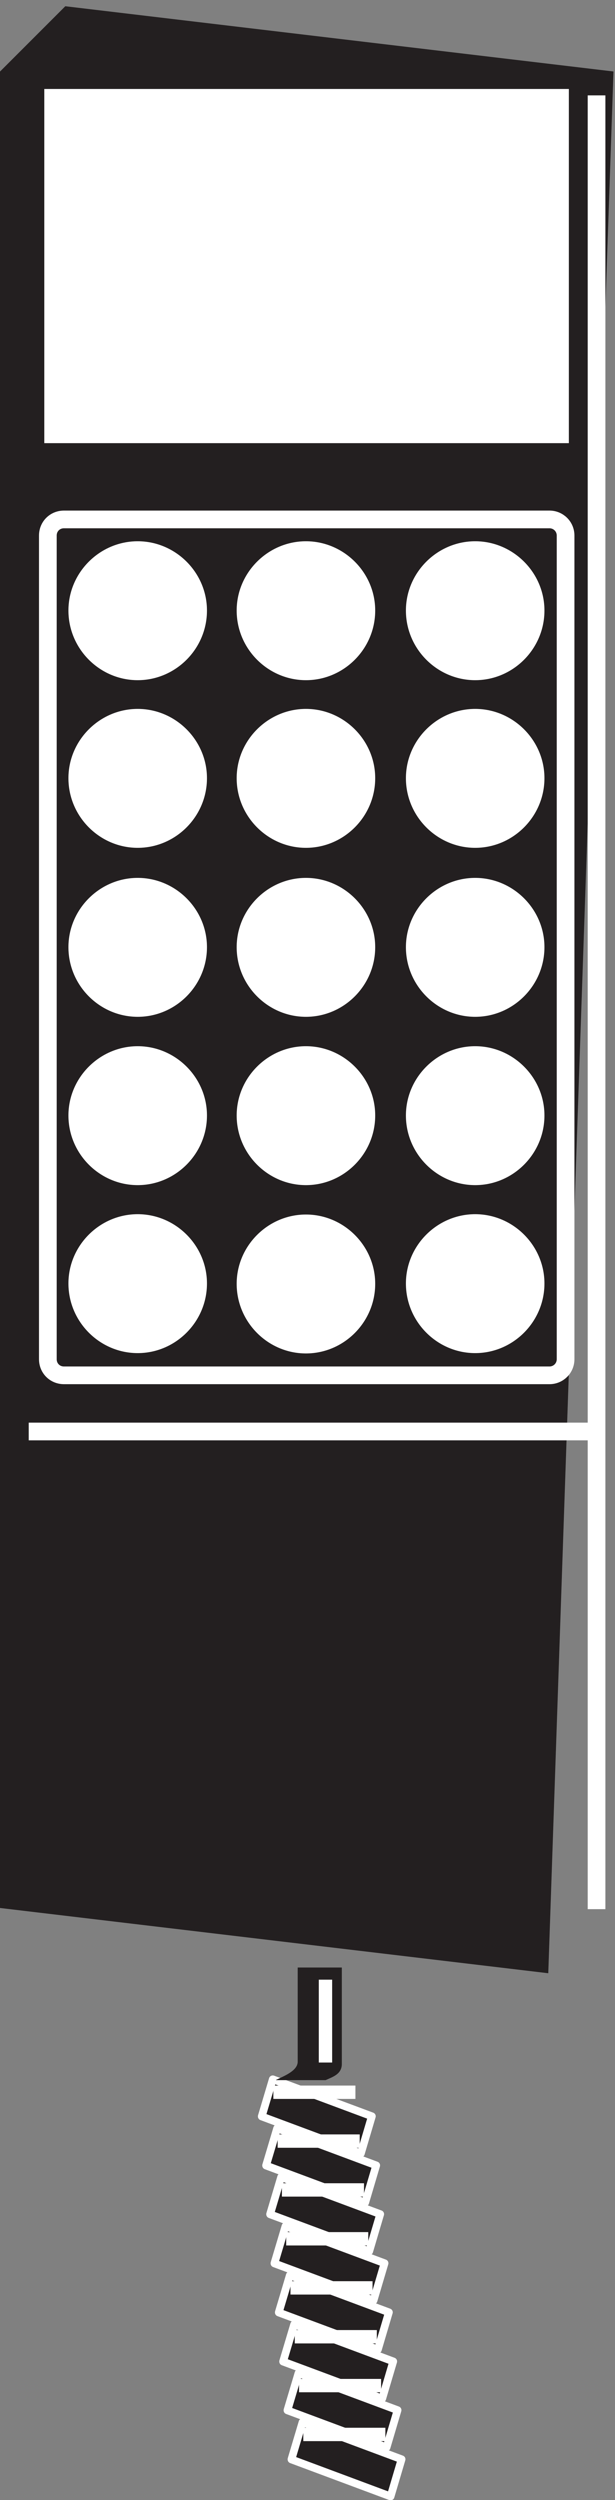 <svg xmlns="http://www.w3.org/2000/svg" xml:space="preserve" width="176.425" height="716.864"><rect width="100%" height="100%" fill="#808080" stroke="none"/><path d="M.36 5236.03V1277.3l1181.86-140.61 140.61 4099.34-1181.861 140.61L.359 5236.03" style="fill:#231f20;fill-opacity:1;fill-rule:evenodd;stroke:none" transform="matrix(.133 0 0 -.133 0 716.933)"/><path d="M.36 5236.03V1277.3l1181.86-140.61 140.61 4099.34-1181.861 140.61Z" style="fill:none;stroke:#231f20;stroke-width:.72;stroke-linecap:butt;stroke-linejoin:round;stroke-miterlimit:10;stroke-dasharray:none;stroke-opacity:1" transform="matrix(.133 0 0 -.133 0 716.933)"/><path d="M137.949 4270.61H1185.18c19 0 34.74-15.2 34.74-34.74V2460.09c0-19.55-15.74-34.75-34.74-34.75H137.949c-19.551 0-34.75 15.2-34.75 34.75v1775.78c0 19.54 15.199 34.74 34.75 34.74M1286.7 5184.83V1274.42M61.941 2304.28H1286.7" style="fill:none;stroke:#fff;stroke-width:38.16;stroke-linecap:butt;stroke-linejoin:round;stroke-miterlimit:10;stroke-dasharray:none;stroke-opacity:1" transform="matrix(.133 0 0 -.133 0 716.933)"/><path d="M297 4223.92c82.078 0 149.762-67.68 149.762-149.76 0-82.8-67.684-150.48-149.762-150.48s-149.762 67.68-149.762 150.48c0 82.08 67.684 149.76 149.762 149.76zm362.879 0c82.082 0 149.762-67.68 149.762-149.76 0-82.8-67.68-150.48-149.762-150.48-82.078 0-149.758 67.68-149.758 150.48 0 82.08 67.68 149.76 149.758 149.76zm365.041 0c82.08 0 149.76-67.68 149.76-149.76 0-82.8-67.68-150.48-149.76-150.48-82.08 0-149.76 67.68-149.76 150.48 0 82.08 67.68 149.76 149.76 149.76zM297 3862.48c82.078 0 149.762-67.68 149.762-149.76 0-82.8-67.684-150.48-149.762-150.48s-149.762 67.68-149.762 150.48c0 82.08 67.684 149.76 149.762 149.76zm362.879 0c82.082 0 149.762-67.68 149.762-149.76 0-82.8-67.68-150.48-149.762-150.48-82.078 0-149.758 67.68-149.758 150.48 0 82.08 67.68 149.76 149.758 149.76zm365.041 0c82.08 0 149.76-67.68 149.76-149.76 0-82.8-67.68-150.48-149.76-150.48-82.08 0-149.76 67.68-149.76 150.48 0 82.08 67.68 149.76 149.76 149.76zM297 3498.16c82.078 0 149.762-67.68 149.762-149.76 0-82.8-67.684-150.48-149.762-150.48s-149.762 67.68-149.762 150.48c0 82.08 67.684 149.76 149.762 149.76zm362.879 0c82.082 0 149.762-67.68 149.762-149.76 0-82.8-67.68-150.48-149.762-150.48-82.078 0-149.758 67.68-149.758 150.48 0 82.08 67.68 149.76 149.758 149.76zm365.041 0c82.08 0 149.76-67.68 149.76-149.76 0-82.8-67.68-150.48-149.76-150.48-82.08 0-149.76 67.68-149.76 150.48 0 82.08 67.68 149.76 149.76 149.76zM297 3135.28c82.078 0 149.762-67.68 149.762-149.76 0-82.8-67.684-150.48-149.762-150.48s-149.762 67.68-149.762 150.48c0 82.08 67.684 149.76 149.762 149.76zm362.879 0c82.082 0 149.762-67.68 149.762-149.76 0-82.8-67.68-150.48-149.762-150.48-82.078 0-149.758 67.68-149.758 150.48 0 82.08 67.68 149.76 149.758 149.76zm365.041 0c82.08 0 149.76-67.68 149.76-149.76 0-82.8-67.68-150.48-149.76-150.48-82.08 0-149.76 67.68-149.76 150.48 0 82.08 67.68 149.76 149.76 149.76zM297 2773.12c82.078 0 149.762-67.68 149.762-149.76 0-82.8-67.684-150.48-149.762-150.48s-149.762 67.68-149.762 150.48c0 82.08 67.684 149.76 149.762 149.76zm362.879-.72c82.082 0 149.762-67.68 149.762-149.76 0-82.8-67.68-150.48-149.762-150.48-82.078 0-149.758 67.68-149.758 150.48 0 82.08 67.68 149.76 149.758 149.76zm365.041.72c82.08 0 149.76-67.68 149.76-149.76 0-82.8-67.68-150.48-149.76-150.48-82.08 0-149.76 67.68-149.76 150.48 0 82.08 67.68 149.76 149.76 149.76" style="fill:#fff;fill-opacity:1;fill-rule:evenodd;stroke:none" transform="matrix(.133 0 0 -.133 0 716.933)"/><path d="M297 4223.92c82.078 0 149.762-67.68 149.762-149.76 0-82.8-67.684-150.48-149.762-150.48s-149.762 67.68-149.762 150.48c0 82.08 67.684 149.76 149.762 149.76zm362.879 0c82.082 0 149.762-67.68 149.762-149.76 0-82.8-67.68-150.48-149.762-150.48-82.078 0-149.758 67.68-149.758 150.48 0 82.08 67.68 149.76 149.758 149.76zm365.041 0c82.08 0 149.76-67.68 149.76-149.76 0-82.8-67.68-150.48-149.76-150.48-82.08 0-149.76 67.68-149.76 150.48 0 82.08 67.68 149.76 149.76 149.76zM297 3862.48c82.078 0 149.762-67.68 149.762-149.76 0-82.8-67.684-150.48-149.762-150.48s-149.762 67.68-149.762 150.48c0 82.08 67.684 149.76 149.762 149.76zm362.879 0c82.082 0 149.762-67.68 149.762-149.76 0-82.8-67.68-150.48-149.762-150.48-82.078 0-149.758 67.68-149.758 150.48 0 82.08 67.68 149.76 149.758 149.76zm365.041 0c82.08 0 149.76-67.68 149.76-149.76 0-82.8-67.68-150.48-149.76-150.48-82.08 0-149.76 67.68-149.76 150.48 0 82.08 67.68 149.76 149.76 149.76zM297 3498.16c82.078 0 149.762-67.68 149.762-149.76 0-82.8-67.684-150.48-149.762-150.48s-149.762 67.68-149.762 150.48c0 82.08 67.684 149.76 149.762 149.76zm362.879 0c82.082 0 149.762-67.68 149.762-149.76 0-82.8-67.68-150.48-149.762-150.48-82.078 0-149.758 67.68-149.758 150.48 0 82.08 67.68 149.76 149.758 149.76zm365.041 0c82.08 0 149.76-67.68 149.76-149.76 0-82.8-67.68-150.48-149.76-150.48-82.08 0-149.76 67.68-149.76 150.48 0 82.08 67.68 149.76 149.76 149.76zM297 3135.28c82.078 0 149.762-67.68 149.762-149.76 0-82.8-67.684-150.48-149.762-150.48s-149.762 67.68-149.762 150.48c0 82.08 67.684 149.76 149.762 149.76zm362.879 0c82.082 0 149.762-67.68 149.762-149.76 0-82.8-67.68-150.48-149.762-150.48-82.078 0-149.758 67.68-149.758 150.48 0 82.08 67.68 149.76 149.758 149.76zm365.041 0c82.08 0 149.76-67.68 149.76-149.76 0-82.8-67.68-150.48-149.76-150.48-82.08 0-149.76 67.68-149.76 150.48 0 82.08 67.68 149.76 149.76 149.76zM297 2773.12c82.078 0 149.762-67.68 149.762-149.76 0-82.8-67.684-150.48-149.762-150.48s-149.762 67.68-149.762 150.48c0 82.08 67.684 149.76 149.762 149.76zm362.879-.72c82.082 0 149.762-67.68 149.762-149.76 0-82.8-67.68-150.48-149.762-150.48-82.078 0-149.758 67.68-149.758 150.48 0 82.08 67.68 149.76 149.758 149.76zm365.041.72c82.08 0 149.76-67.68 149.76-149.76 0-82.8-67.68-150.48-149.76-150.48-82.08 0-149.76 67.68-149.76 150.48 0 82.08 67.68 149.76 149.76 149.76z" style="fill:none;stroke:#231f20;stroke-width:.72;stroke-linecap:butt;stroke-linejoin:round;stroke-miterlimit:10;stroke-dasharray:none;stroke-opacity:1" transform="matrix(.133 0 0 -.133 0 716.933)"/><path d="M91.8 5202.4v-771.09h1138.92v771.09H91.8" style="fill:#fff;fill-opacity:1;fill-rule:evenodd;stroke:none" transform="matrix(.133 0 0 -.133 0 716.933)"/><path d="M91.8 5202.4v-771.09h1138.92v771.09z" style="fill:none;stroke:#231f20;stroke-width:7.5;stroke-linecap:butt;stroke-linejoin:miter;stroke-miterlimit:10;stroke-dasharray:none;stroke-opacity:1" transform="matrix(.133 0 0 -.133 0 716.933)"/><path d="m564.609 827.895.039-.43 213.723-79.711 23.719 80.141-213.731 79.707-23.75-79.707" style="fill:#231f20;fill-opacity:1;fill-rule:evenodd;stroke:none" transform="matrix(.133 0 0 -.133 0 716.933)"/><path d="m564.609 827.895.039-.43 213.723-79.711 23.719 80.141-213.731 79.707z" style="fill:none;stroke:#fff;stroke-width:16.646;stroke-linecap:butt;stroke-linejoin:round;stroke-miterlimit:10;stroke-dasharray:none;stroke-opacity:1" transform="matrix(.133 0 0 -.133 0 716.933)"/><path d="m573.969 722.055.043-.43 213.718-79.711 23.719 80.141-213.73 79.707-23.75-79.707" style="fill:#231f20;fill-opacity:1;fill-rule:evenodd;stroke:none" transform="matrix(.133 0 0 -.133 0 716.933)"/><path d="m573.969 722.055.043-.43 213.718-79.711 23.719 80.141-213.73 79.707z" style="fill:none;stroke:#fff;stroke-width:16.646;stroke-linecap:butt;stroke-linejoin:round;stroke-miterlimit:10;stroke-dasharray:none;stroke-opacity:1" transform="matrix(.133 0 0 -.133 0 716.933)"/><path d="m582.609 616.934.039-.43 213.723-79.711 23.719 80.141-213.731 79.711-23.75-79.711" style="fill:#231f20;fill-opacity:1;fill-rule:evenodd;stroke:none" transform="matrix(.133 0 0 -.133 0 716.933)"/><path d="m582.609 616.934.039-.43 213.723-79.711 23.719 80.141-213.731 79.711z" style="fill:none;stroke:#fff;stroke-width:16.646;stroke-linecap:butt;stroke-linejoin:round;stroke-miterlimit:10;stroke-dasharray:none;stroke-opacity:1" transform="matrix(.133 0 0 -.133 0 716.933)"/><path d="m591.969 511.094.043-.43 213.718-79.711 23.719 80.141-213.73 79.711-23.75-79.711" style="fill:#231f20;fill-opacity:1;fill-rule:evenodd;stroke:none" transform="matrix(.133 0 0 -.133 0 716.933)"/><path d="m591.969 511.094.043-.43 213.718-79.711 23.719 80.141-213.73 79.711z" style="fill:none;stroke:#fff;stroke-width:16.646;stroke-linecap:butt;stroke-linejoin:round;stroke-miterlimit:10;stroke-dasharray:none;stroke-opacity:1" transform="matrix(.133 0 0 -.133 0 716.933)"/><path d="m601.328 405.254.043-.43 213.719-79.711 23.719 80.141-213.731 79.711-23.75-79.711" style="fill:#231f20;fill-opacity:1;fill-rule:evenodd;stroke:none" transform="matrix(.133 0 0 -.133 0 716.933)"/><path d="m601.328 405.254.043-.43 213.719-79.711 23.719 80.141-213.731 79.711z" style="fill:none;stroke:#fff;stroke-width:16.646;stroke-linecap:butt;stroke-linejoin:round;stroke-miterlimit:10;stroke-dasharray:none;stroke-opacity:1" transform="matrix(.133 0 0 -.133 0 716.933)"/><path d="m610.691 299.414.039-.43 213.719-79.711 23.723 80.141-213.731 79.711-23.75-79.711" style="fill:#231f20;fill-opacity:1;fill-rule:evenodd;stroke:none" transform="matrix(.133 0 0 -.133 0 716.933)"/><path d="m610.691 299.414.039-.43 213.719-79.711 23.723 80.141-213.731 79.711z" style="fill:none;stroke:#fff;stroke-width:16.646;stroke-linecap:butt;stroke-linejoin:round;stroke-miterlimit:10;stroke-dasharray:none;stroke-opacity:1" transform="matrix(.133 0 0 -.133 0 716.933)"/><path d="m620.051 194.293.039-.43 213.719-79.711 23.722 80.141-213.73 79.711-23.75-79.711" style="fill:#231f20;fill-opacity:1;fill-rule:evenodd;stroke:none" transform="matrix(.133 0 0 -.133 0 716.933)"/><path d="m620.051 194.293.039-.43 213.719-79.711 23.722 80.141-213.73 79.711z" style="fill:none;stroke:#fff;stroke-width:16.646;stroke-linecap:butt;stroke-linejoin:round;stroke-miterlimit:10;stroke-dasharray:none;stroke-opacity:1" transform="matrix(.133 0 0 -.133 0 716.933)"/><path d="m628.691 88.453.039-.43 213.719-79.71 23.723 80.14-213.731 79.711-23.75-79.71" style="fill:#231f20;fill-opacity:1;fill-rule:evenodd;stroke:none" transform="matrix(.133 0 0 -.133 0 716.933)"/><path d="m628.691 88.453.039-.43 213.719-79.71 23.723 80.14-213.731 79.711Z" style="fill:none;stroke:#fff;stroke-width:16.646;stroke-linecap:butt;stroke-linejoin:round;stroke-miterlimit:10;stroke-dasharray:none;stroke-opacity:1" transform="matrix(.133 0 0 -.133 0 716.933)"/><path d="M595.801 906.16c19.539 9.231 46.687 20.09 46.687 39.629v202.501h94.461V940.898c0-22.25-19.539-27.679-34.738-34.738h-106.41" style="fill:#231f20;fill-opacity:1;fill-rule:evenodd;stroke:none" transform="matrix(.133 0 0 -.133 0 716.933)"/><path d="M595.801 906.16c19.539 9.231 46.687 20.09 46.687 39.629v202.501h94.461V940.898c0-22.25-19.539-27.679-34.738-34.738z" style="fill:none;stroke:#231f20;stroke-width:.72;stroke-linecap:butt;stroke-linejoin:round;stroke-miterlimit:10;stroke-dasharray:none;stroke-opacity:1" transform="matrix(.133 0 0 -.133 0 716.933)"/><path d="M654.23 141.961h176.981M645 247.281h176.98M635.77 352.602h176.992m-186.223 105.32h176.992M617.32 563.781h176.981M608.09 669.102h176.98m-186.211 105.32H775.84M589.629 879.738h176.98m-64.597 242.672V943.801" style="fill:none;stroke:#fff;stroke-width:28.8;stroke-linecap:butt;stroke-linejoin:round;stroke-miterlimit:10;stroke-dasharray:none;stroke-opacity:1" transform="matrix(.133 0 0 -.133 0 716.933)"/></svg>
